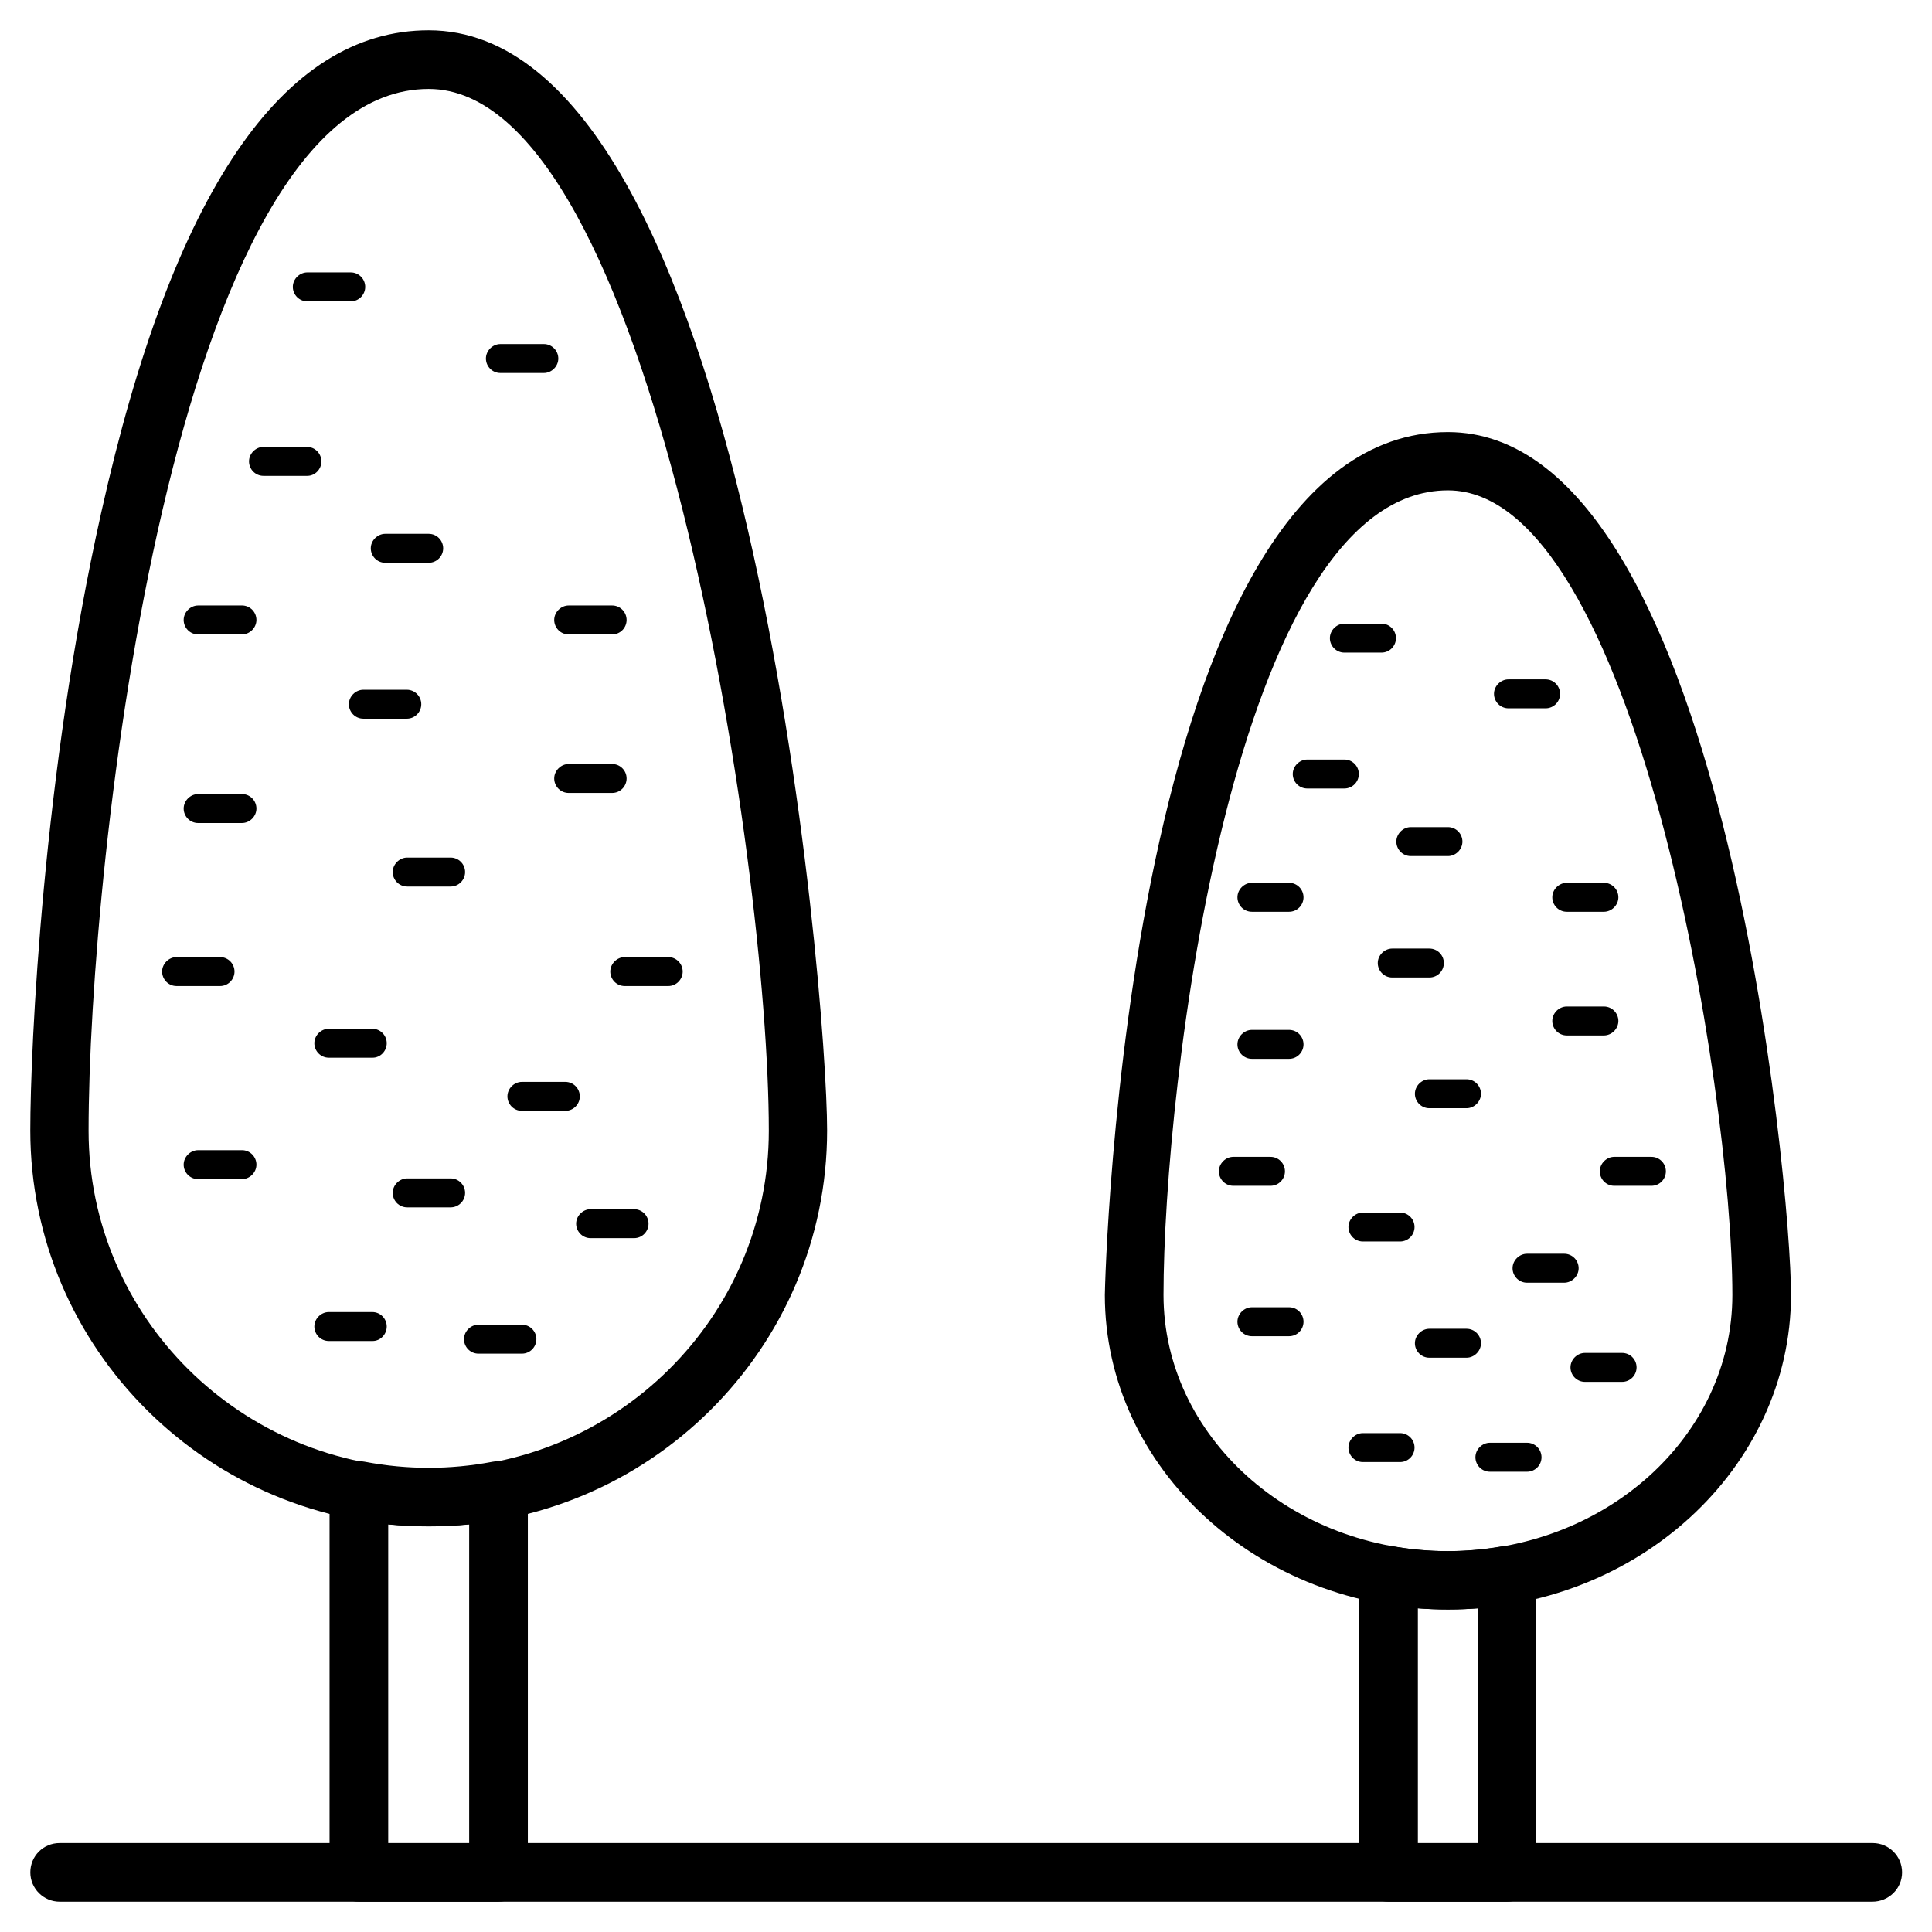 <?xml version="1.0" encoding="UTF-8"?>
<!-- Uploaded to: SVG Repo, www.svgrepo.com, Generator: SVG Repo Mixer Tools -->
<svg fill="#000000" width="800px" height="800px" version="1.1" viewBox="144 144 512 512" xmlns="http://www.w3.org/2000/svg">
 <g>
  <path d="m276.11 647.97h-37c-4.231 0-7.773-3.445-7.773-7.773v-101.16c0-2.262 0.984-4.527 2.856-6.004 1.77-1.477 4.133-2.066 6.394-1.672 11.316 2.164 22.73 2.164 34.047 0 2.262-0.395 4.625 0.195 6.394 1.672 1.77 1.477 2.856 3.641 2.856 6.004v101.25c0 4.231-3.543 7.676-7.773 7.676zm-29.227-15.449h21.453v-84.527c-7.184 0.688-14.27 0.688-21.453 0z"/>
  <path d="m236.95 223.86h-11.512c-2.164 0-3.836-1.77-3.836-3.836s1.77-3.836 3.836-3.836h11.512c2.164 0 3.836 1.77 3.836 3.836 0 2.062-1.672 3.836-3.836 3.836z"/>
  <path d="m257.61 293.14h-11.512c-2.164 0-3.836-1.77-3.836-3.836 0-2.066 1.77-3.836 3.836-3.836h11.512c2.164 0 3.836 1.77 3.836 3.836 0 2.062-1.672 3.836-3.836 3.836z"/>
  <path d="m306.22 354.14h-11.512c-2.164 0-3.836-1.77-3.836-3.836s1.77-3.836 3.836-3.836h11.512c2.164 0 3.836 1.77 3.836 3.836 0.004 2.062-1.672 3.836-3.836 3.836z"/>
  <path d="m321.08 405.31h-11.512c-2.164 0-3.836-1.77-3.836-3.836 0-2.066 1.77-3.836 3.836-3.836h11.512c2.164 0 3.836 1.77 3.836 3.836 0 2.062-1.672 3.836-3.836 3.836z"/>
  <path d="m312.03 472.12h-11.512c-2.164 0-3.836-1.77-3.836-3.836 0-2.066 1.77-3.836 3.836-3.836h11.512c2.164 0 3.836 1.77 3.836 3.836 0.004 2.066-1.668 3.836-3.836 3.836z"/>
  <path d="m288.12 242.85h-11.512c-2.164 0-3.836-1.77-3.836-3.836s1.77-3.836 3.836-3.836h11.512c2.164 0 3.836 1.77 3.836 3.836s-1.77 3.836-3.836 3.836z"/>
  <path d="m306.22 312.13h-11.512c-2.164 0-3.836-1.77-3.836-3.836 0-2.066 1.77-3.836 3.836-3.836h11.512c2.164 0 3.836 1.77 3.836 3.836 0.004 2.062-1.672 3.836-3.836 3.836z"/>
  <path d="m225.44 270.11h-11.613c-2.164 0-3.836-1.77-3.836-3.836 0-2.066 1.77-3.836 3.836-3.836h11.512c2.164 0 3.836 1.77 3.836 3.836 0.004 2.066-1.668 3.836-3.734 3.836z"/>
  <path d="m251.81 334.46h-11.516c-2.164 0-3.836-1.77-3.836-3.836s1.77-3.836 3.836-3.836h11.512c2.164 0 3.836 1.77 3.836 3.836 0.004 2.062-1.668 3.836-3.832 3.836z"/>
  <path d="m263.42 378.94h-11.512c-2.164 0-3.836-1.77-3.836-3.836 0-2.066 1.77-3.836 3.836-3.836h11.512c2.164 0 3.836 1.77 3.836 3.836 0.004 2.062-1.672 3.836-3.836 3.836z"/>
  <path d="m293.82 438.38h-11.512c-2.164 0-3.836-1.77-3.836-3.836 0-2.066 1.77-3.836 3.836-3.836h11.512c2.164 0 3.836 1.77 3.836 3.836 0.004 2.062-1.672 3.836-3.836 3.836z"/>
  <path d="m263.42 463.96h-11.512c-2.164 0-3.836-1.77-3.836-3.836s1.77-3.836 3.836-3.836h11.512c2.164 0 3.836 1.77 3.836 3.836 0.004 2.066-1.672 3.836-3.836 3.836z"/>
  <path d="m282.31 502.73h-11.512c-2.164 0-3.836-1.77-3.836-3.836s1.77-3.836 3.836-3.836h11.512c2.164 0 3.836 1.77 3.836 3.836s-1.672 3.836-3.836 3.836z"/>
  <path d="m242.75 424.3h-11.609c-2.164 0-3.836-1.77-3.836-3.836s1.77-3.836 3.836-3.836h11.512c2.164 0 3.836 1.77 3.836 3.836 0 2.062-1.672 3.836-3.738 3.836z"/>
  <path d="m208.12 456.48h-11.609c-2.164 0-3.836-1.77-3.836-3.836 0-2.066 1.77-3.836 3.836-3.836l11.609-0.004c2.164 0 3.836 1.77 3.836 3.836 0.004 2.07-1.77 3.84-3.836 3.84z"/>
  <path d="m208.12 312.13h-11.609c-2.164 0-3.836-1.77-3.836-3.836 0-2.066 1.77-3.836 3.836-3.836l11.609-0.004c2.164 0 3.836 1.77 3.836 3.836 0.004 2.066-1.77 3.84-3.836 3.84z"/>
  <path d="m208.12 362.11h-11.609c-2.164 0-3.836-1.77-3.836-3.836s1.77-3.836 3.836-3.836l11.609-0.004c2.164 0 3.836 1.77 3.836 3.836 0.004 2.07-1.77 3.84-3.836 3.84z"/>
  <path d="m202.31 405.31h-11.512c-2.164 0-3.836-1.77-3.836-3.836 0-2.066 1.77-3.836 3.836-3.836h11.512c2.164 0 3.836 1.77 3.836 3.836 0 2.062-1.672 3.836-3.836 3.836z"/>
  <path d="m242.75 499.38h-11.609c-2.164 0-3.836-1.77-3.836-3.836s1.77-3.836 3.836-3.836h11.512c2.164 0 3.836 1.77 3.836 3.836s-1.672 3.836-3.738 3.836z"/>
  <path d="m543.37 647.97h-31.391c-4.231 0-7.773-3.445-7.773-7.773v-78.82c0-2.262 0.984-4.43 2.754-5.902 1.77-1.477 4.035-2.066 6.297-1.672 9.543 1.672 19.188 1.672 28.734 0 2.262-0.395 4.527 0.195 6.297 1.672 1.77 1.477 2.754 3.641 2.754 5.902v78.82c0.102 4.328-3.34 7.773-7.672 7.773zm-23.617-15.449h15.941v-62.289c-5.312 0.395-10.629 0.395-15.941 0z"/>
  <path d="m510.11 316.95h-9.84c-2.164 0-3.836-1.77-3.836-3.836 0-2.066 1.77-3.836 3.836-3.836h9.84c2.164 0 3.836 1.77 3.836 3.836 0 2.062-1.672 3.836-3.836 3.836z"/>
  <path d="m527.72 370.87h-9.84c-2.164 0-3.836-1.77-3.836-3.836s1.77-3.836 3.836-3.836h9.84c2.164 0 3.836 1.77 3.836 3.836s-1.77 3.836-3.836 3.836z"/>
  <path d="m569.05 418.4h-9.84c-2.164 0-3.836-1.77-3.836-3.836s1.77-3.836 3.836-3.836h9.84c2.164 0 3.836 1.77 3.836 3.836s-1.77 3.836-3.836 3.836z"/>
  <path d="m581.64 458.25h-9.84c-2.164 0-3.836-1.77-3.836-3.836 0-2.066 1.77-3.836 3.836-3.836h9.84c2.164 0 3.836 1.77 3.836 3.836 0.004 2.066-1.672 3.836-3.836 3.836z"/>
  <path d="m573.87 510.21h-9.84c-2.164 0-3.836-1.77-3.836-3.836s1.77-3.836 3.836-3.836h9.84c2.164 0 3.836 1.77 3.836 3.836 0.004 2.066-1.672 3.836-3.836 3.836z"/>
  <path d="m553.6 331.71h-9.84c-2.164 0-3.836-1.77-3.836-3.836s1.77-3.836 3.836-3.836h9.84c2.164 0 3.836 1.77 3.836 3.836s-1.672 3.836-3.836 3.836z"/>
  <path d="m569.05 385.63h-9.84c-2.164 0-3.836-1.77-3.836-3.836s1.77-3.836 3.836-3.836h9.84c2.164 0 3.836 1.77 3.836 3.836 0 2.062-1.77 3.836-3.836 3.836z"/>
  <path d="m500.27 352.96h-9.84c-2.164 0-3.836-1.77-3.836-3.836s1.77-3.836 3.836-3.836h9.84c2.164 0 3.836 1.77 3.836 3.836 0 2.062-1.672 3.836-3.836 3.836z"/>
  <path d="m522.8 403.05h-9.84c-2.164 0-3.836-1.77-3.836-3.836s1.77-3.836 3.836-3.836h9.84c2.164 0 3.836 1.77 3.836 3.836 0.004 2.062-1.668 3.836-3.836 3.836z"/>
  <path d="m532.64 437.69h-9.84c-2.164 0-3.836-1.77-3.836-3.836 0-2.066 1.77-3.836 3.836-3.836h9.84c2.164 0 3.836 1.77 3.836 3.836 0.004 2.062-1.77 3.836-3.836 3.836z"/>
  <path d="m558.52 483.93h-9.84c-2.164 0-3.836-1.77-3.836-3.836s1.77-3.836 3.836-3.836h9.84c2.164 0 3.836 1.77 3.836 3.836 0.004 2.066-1.77 3.836-3.836 3.836z"/>
  <path d="m532.64 503.81h-9.84c-2.164 0-3.836-1.77-3.836-3.836 0-2.066 1.77-3.836 3.836-3.836h9.84c2.164 0 3.836 1.77 3.836 3.836 0.004 2.062-1.77 3.836-3.836 3.836z"/>
  <path d="m548.68 534.02h-9.84c-2.164 0-3.836-1.77-3.836-3.836s1.77-3.836 3.836-3.836h9.84c2.164 0 3.836 1.77 3.836 3.836 0.004 2.066-1.668 3.836-3.836 3.836z"/>
  <path d="m515.03 473.01h-9.84c-2.164 0-3.836-1.77-3.836-3.836 0-2.066 1.77-3.836 3.836-3.836h9.84c2.164 0 3.836 1.77 3.836 3.836 0.004 2.066-1.672 3.836-3.836 3.836z"/>
  <path d="m485.61 498.11h-9.84c-2.164 0-3.836-1.77-3.836-3.836 0-2.066 1.77-3.836 3.836-3.836h9.84c2.164 0 3.836 1.77 3.836 3.836 0.004 2.062-1.668 3.836-3.836 3.836z"/>
  <path d="m485.61 385.63h-9.84c-2.164 0-3.836-1.77-3.836-3.836s1.77-3.836 3.836-3.836h9.84c2.164 0 3.836 1.77 3.836 3.836 0.004 2.062-1.668 3.836-3.836 3.836z"/>
  <path d="m485.61 424.6h-9.84c-2.164 0-3.836-1.77-3.836-3.836 0-2.066 1.77-3.836 3.836-3.836h9.84c2.164 0 3.836 1.77 3.836 3.836 0.004 2.066-1.668 3.836-3.836 3.836z"/>
  <path d="m480.69 458.25h-9.84c-2.164 0-3.836-1.77-3.836-3.836 0-2.066 1.77-3.836 3.836-3.836h9.84c2.164 0 3.836 1.77 3.836 3.836 0 2.066-1.672 3.836-3.836 3.836z"/>
  <path d="m515.03 531.46h-9.84c-2.164 0-3.836-1.77-3.836-3.836s1.77-3.836 3.836-3.836h9.84c2.164 0 3.836 1.77 3.836 3.836 0.004 2.066-1.672 3.836-3.836 3.836z"/>
  <path d="m640.2 647.97h-480.39c-4.231 0-7.773-3.445-7.773-7.773 0-4.328 3.445-7.773 7.773-7.773h480.49c4.231 0 7.773 3.445 7.773 7.773 0 4.328-3.543 7.773-7.871 7.773z"/>
  <path d="m257.61 548.48c-58.254 0-105.58-47.035-105.58-104.89 0-22.141 3.344-94.758 18.793-163.74 18.895-84.82 48.117-127.82 86.789-127.82 84.625 0 105.58 255.25 105.58 291.56 0 57.859-47.328 104.89-105.58 104.89zm0-380.91c-67.895 0-90.133 205.36-90.133 276.11 0 49.297 40.441 89.445 90.133 89.445 49.691 0 90.133-40.148 90.133-89.445 0-71.043-30.996-276.11-90.133-276.11z"/>
  <path d="m527.72 570.53c-50.086 0-90.922-37.391-90.922-83.344 0-2.262 5.312-228.68 90.922-228.68 72.816 0 90.922 200.25 90.922 228.68-0.098 45.949-40.836 83.344-90.922 83.344zm0-296.58c-56.875 0-75.375 158.52-75.375 213.23 0 37.391 33.852 67.895 75.375 67.895 41.625 0 75.375-30.406 75.375-67.895 0-54.812-25.98-213.23-75.375-213.23z"/>
 </g>
</svg>